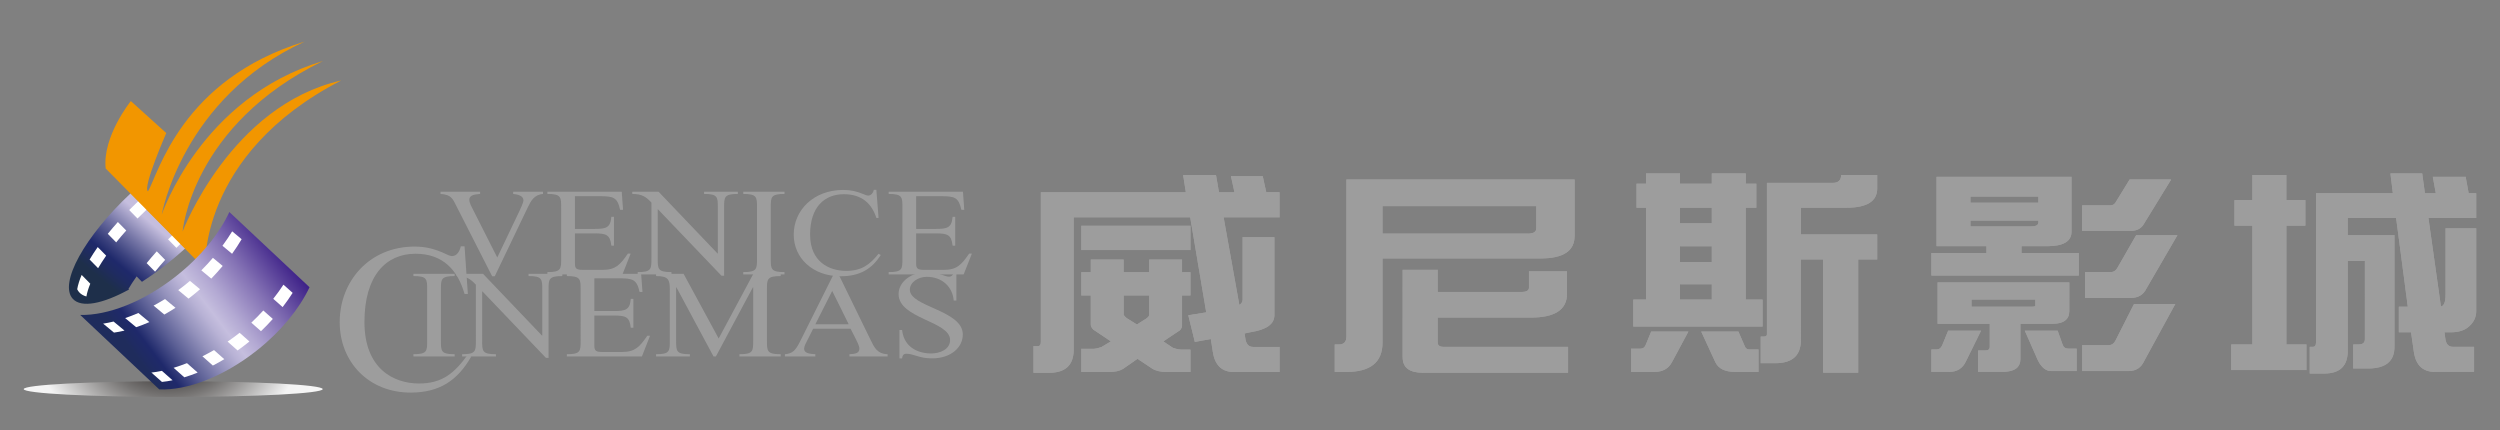 <?xml version="1.0" encoding="utf-8"?>
<!-- Generator: Adobe Illustrator 16.0.0, SVG Export Plug-In . SVG Version: 6.00 Build 0)  -->
<!DOCTYPE svg PUBLIC "-//W3C//DTD SVG 1.1//EN" "http://www.w3.org/Graphics/SVG/1.1/DTD/svg11.dtd">
<svg version="1.1" id="圖層_2" xmlns="http://www.w3.org/2000/svg" xmlns:xlink="http://www.w3.org/1999/xlink" x="0px" y="0px"
	 width="584.334px" height="100.5px" viewBox="0 0 584.334 100.5" enable-background="new 0 0 584.334 100.5" xml:space="preserve">
<rect x="0" y="0" width="584.334" height="100.5" fill="#808080" stroke="none"/>
<g>
	<g>
		<path fill="#9D9D9D" d="M121.421,49.3c0.271-0.552,0.923-1.957,0.923-2.506c0-1.051-1.401-1.377-2.394-1.463V44.81h6.97v0.521
			c-2.08,0.176-2.828,1.634-3.551,3.12l-7.728,16.121h-0.61l-8.31-16.32c-0.888-1.78-1.23-2.773-3.763-2.921V44.81h9.262v0.521
			c-1.056,0.114-2.526,0.148-2.526,1.378c0,0.754,0.623,1.808,0.962,2.48l5.571,10.999L121.421,49.3z"/>
		<path fill="#9D9D9D" d="M134.38,53.504h4.546c2.702,0,3.76-0.233,3.964-2.832h0.61v6.742h-0.61
			c-0.28-2.568-1.197-2.863-3.964-2.863h-4.546v7.069c0,1.19,0.413,1.456,1.849,1.456h4.65c3.004,0,4.095-1.195,5.873-3.793h0.65
			l-1.907,4.846h-17.552v-0.528c3.222,0,3.222-0.728,3.222-3.181V48.517c0-2.455,0-3.186-3.222-3.186V44.81h17.38l0.301,4.232
			h-0.682c-0.645-2.948-1.574-3.185-4.784-3.185h-5.779V53.504z"/>
		<path fill="#9D9D9D" d="M153.729,60.42c0,2.453,0,3.181,3.219,3.181v0.528h-7.901v-0.528c3.214,0,3.214-0.728,3.214-3.181V47.343
			c-1.228-1.312-2.185-2.012-4.482-2.012V44.81h6.152l13.78,14.441h0.068V48.517c0-2.455,0-3.186-3.212-3.186V44.81h7.897v0.521
			c-3.213,0-3.213,0.731-3.213,3.186v15.93h-0.614l-14.84-15.52h-0.066V60.42z"/>
		<path fill="#9D9D9D" d="M180.15,60.42c0,2.453,0,3.181,3.216,3.181v0.528h-9.642v-0.528c3.215,0,3.215-0.728,3.215-3.181V48.517
			c0-2.455,0-3.186-3.215-3.186V44.81h9.642v0.521c-3.216,0-3.216,0.731-3.216,3.186V60.42z"/>
		<path fill="#9D9D9D" d="M205.349,50.936h-0.514c-1.058-3.301-3.34-5.544-7.587-5.544c-4.547,0-7.9,3.003-7.9,9.424
			c0,6.478,4.552,8.495,8.449,8.495c3.619,0,5.503-1.463,7.552-3.999l0.518,0.291c-2.089,3.271-4.89,4.969-9.369,4.969
			c-6.529,0-10.978-4.266-10.978-9.726c0-5.72,4.65-10.452,11.594-10.452c1.779,0,3.21,0.354,4.818,1.023
			c0.278,0.124,0.652,0.297,0.989,0.297c0.754,0,1.196-0.729,1.334-1.347h0.58L205.349,50.936z"/>
		<path fill="#9D9D9D" d="M214.132,53.504h4.552c2.699,0,3.763-0.233,3.969-2.832h0.614v6.742h-0.614
			c-0.278-2.568-1.202-2.863-3.969-2.863h-4.552v7.069c0,1.19,0.418,1.456,1.848,1.456h4.65c3.016,0,4.104-1.195,5.885-3.793h0.646
			l-1.92,4.846h-17.532v-0.528c3.217,0,3.217-0.728,3.217-3.181V48.517c0-2.455,0-3.186-3.217-3.186V44.81h17.367l0.306,4.232H224.7
			c-0.649-2.948-1.57-3.185-4.783-3.185h-5.785V53.504z"/>
		<path fill="#9D9D9D" d="M103.055,79.613c0,2.45,0,3.182,3.215,3.182v0.526h-9.639v-0.526c3.213,0,3.213-0.731,3.213-3.182V67.707
			c0-2.452,0-3.18-3.213-3.18v-0.524h9.639v0.524c-3.215,0-3.215,0.728-3.215,3.18V79.613z"/>
		<path fill="#9D9D9D" d="M112.695,79.613c0,2.45,0,3.182,3.219,3.182v0.526h-7.899v-0.526c3.211,0,3.211-0.731,3.211-3.182V66.542
			c-1.231-1.315-2.185-2.015-4.479-2.015v-0.524h6.156l13.781,14.439h0.062V67.707c0-2.452,0-3.18-3.209-3.18v-0.524h7.896v0.524
			c-3.213,0-3.213,0.728-3.213,3.18v15.936h-0.616l-14.837-15.525h-0.07V79.613z"/>
		<path fill="#9D9D9D" d="M138.919,72.697h4.547c2.699,0,3.762-0.23,3.966-2.834h0.61v6.744h-0.61
			c-0.276-2.565-1.2-2.859-3.966-2.859h-4.547v7.063c0,1.195,0.417,1.457,1.852,1.457h4.646c3.006,0,4.096-1.195,5.881-3.794h0.638
			l-1.902,4.848h-17.542v-0.526c3.22,0,3.22-0.731,3.22-3.182V67.707c0-2.452,0-3.18-3.22-3.18v-0.524h17.362l0.315,4.229h-0.683
			c-0.656-2.944-1.583-3.181-4.787-3.181h-5.779V72.697z"/>
		<path fill="#9D9D9D" d="M158.102,67.156h-0.069v12.457c0,2.45,0,3.182,3.209,3.182v0.526h-7.896v-0.526
			c3.212,0,3.212-0.731,3.212-3.182V67.679c0-2.338-0.341-3.151-3.212-3.151v-0.524h6.432l8.199,15.111l8.104-15.111h6.392v0.524
			c-3.214,0-3.214,0.728-3.214,3.18v11.906c0,2.45,0,3.182,3.214,3.182v0.526h-9.64v-0.526c3.217,0,3.217-0.731,3.217-3.182V67.156
			h-0.076l-8.648,16.165h-0.548L158.102,67.156z"/>
		<path fill="#9D9D9D" d="M198.371,75.794h-7.797l3.937-7.797L198.371,75.794z M198.814,76.842l1.232,2.422
			c0.269,0.582,0.821,1.573,0.821,2.219c0,1.021-0.854,1.253-2.321,1.313v0.526h8.917v-0.526c-2.522-0.088-3.176-1.723-4.038-3.474
			l-7.691-15.758h-0.615l-8.134,16.282c-1.024,2.046-1.74,2.808-3.522,2.949v0.526h7.11v-0.526
			c-1.263-0.088-2.629-0.206-2.629-1.281c0-0.557,0.479-1.46,0.746-1.957l1.371-2.715H198.814z"/>
		<path fill="#9D9D9D" d="M223.537,70.246h-0.624c-0.241-3.063-2.562-5.544-6.323-5.544c-1.945,0-3.931,1.25-3.931,3.005
			c0,4.055,12.379,4.76,12.379,10.477c0,3.039-2.803,5.579-7.151,5.579c-1.571,0-2.688-0.268-3.585-0.561
			c-0.921-0.258-1.612-0.521-2.426-0.521c-0.787,0-0.958,0.495-1.031,1.082h-0.611v-6.626h0.611c0.52,4.663,4.693,5.485,6.702,5.485
			c2.289,0,4.52-1.021,4.52-3.152c0-4.441-12.039-4.957-12.039-10.742c0-2.977,3.152-5.164,6.704-5.164
			c1.225,0,2.254,0.263,3.074,0.557c0.855,0.256,1.509,0.548,1.944,0.548c0.826,0,1.033-0.517,1.165-1.104h0.624V70.246z"/>
		<path fill="#9D9D9D" d="M109.353,68.695h-0.774c-1.604-5.584-5.063-9.387-11.464-9.387c-6.87,0-11.932,5.088-11.932,15.952
			c0,10.967,6.866,14.377,12.762,14.377c5.467,0,8.31-2.47,11.408-6.771l0.777,0.496c-3.155,5.528-7.387,8.399-14.146,8.399
			c-9.87,0-16.583-7.212-16.583-16.451c0-9.679,7.018-17.679,17.505-17.679c2.686,0,4.857,0.588,7.282,1.728
			c0.416,0.198,0.979,0.49,1.497,0.49c1.135,0,1.807-1.233,2.014-2.274h0.88L109.353,68.695z"/>
	</g>
	<g>
		<g>
			
				<linearGradient id="SVGID_1_" gradientUnits="userSpaceOnUse" x1="-4958.021" y1="-3060.23" x2="-4904.7" y2="-3123.481" gradientTransform="matrix(0.329 0 0 0.329 1653.287 1077.373)">
				<stop  offset="0.185" style="stop-color:#1E2F4A"/>
				<stop  offset="0.302" style="stop-color:#1F2B61"/>
				<stop  offset="0.382" style="stop-color:#1F296B"/>
				<stop  offset="0.464" style="stop-color:#383F7C"/>
				<stop  offset="0.638" style="stop-color:#7878A8"/>
				<stop  offset="0.832" style="stop-color:#C5BEDE"/>
			</linearGradient>
			<path fill="url(#SVGID_1_)" d="M30.041,67.524c-0.01,0.006-0.024,0.012-0.029,0.021c0.563-0.954,1.208-1.938,1.92-2.945
				l1.246,1.271c3.258-2.081,6.719-4.726,10.129-7.827L30.556,45.164C19.749,55.296,13.708,66.237,17.013,69.843
				c2.01,2.199,7.043,1.176,13.155-2.185L30.041,67.524z"/>
			<path fill="#FFFFFF" d="M36.244,63.499c0.736-0.911,1.523-1.836,2.356-2.764l-1.957-1.992c-0.835,0.925-1.625,1.844-2.364,2.76
				L36.244,63.499z"/>
			<path fill="#FFFFFF" d="M41.232,57.928c0.701-0.711,1.427-1.419,2.173-2.123l-1.95-1.973c-0.746,0.702-1.468,1.404-2.169,2.113
				L41.232,57.928z"/>
		</g>
		
			<radialGradient id="SVGID_2_" cx="-2889.56" cy="-4747.739" r="121.809" gradientTransform="matrix(-0.329 0 0 -0.247 -911.222 -1091.857)" gradientUnits="userSpaceOnUse">
			<stop  offset="0.253" style="stop-color:#4C4948"/>
			<stop  offset="0.399" style="stop-color:#787675"/>
			<stop  offset="0.73" style="stop-color:#E6E6E6"/>
			<stop  offset="0.77" style="stop-color:#F4F4F4"/>
			<stop  offset="0.994" style="stop-color:#F7F7F7"/>
		</radialGradient>
		<path fill="url(#SVGID_2_)" d="M5.539,90.949c0-1.017,15.64-1.834,34.939-1.834c19.303,0,34.949,0.817,34.949,1.834
			c0,1.011-15.646,1.831-34.949,1.831C21.179,92.78,5.539,91.96,5.539,90.949z"/>
		<g>
			<path fill="#FFFFFF" d="M20.953,60.67l1.976,2.016c0.559-0.947,1.189-1.927,1.887-2.931l-1.977-2.011
				c-0.709,1.011-1.347,1.995-1.914,2.943C20.933,60.683,20.942,60.679,20.953,60.67z"/>
			<path fill="#FFFFFF" d="M20.192,69.299c0.164-0.917,0.466-1.908,0.91-2.987l-2.019-2.053c-0.517,1.217-0.866,2.338-1.039,3.348
				c0.13,0.27,0.286,0.509,0.478,0.721C18.948,68.796,19.517,69.113,20.192,69.299z"/>
			<path fill="#FFFFFF" d="M27.157,56.65c0.734-0.916,1.521-1.842,2.355-2.774l-1.961-1.987c-0.83,0.924-1.621,1.849-2.358,2.759
				L27.157,56.65z"/>
			<path fill="#FFFFFF" d="M32.144,51.072c0.7-0.709,1.424-1.421,2.174-2.123l-1.949-1.974c-0.748,0.702-1.47,1.406-2.172,2.114
				L32.144,51.072z"/>
		</g>
		<path fill="#F29600" d="M24.702,39.385c-0.798-7.481,5.881-15.765,5.881-15.765l8.281,7.48c0,0-5.613,12.825-4.275,13.623
			c2.406-4.001,7.747-26.18,36.599-34.995C42.606,22.82,37.793,50.195,37.793,50.195s9.083-27.375,37.674-35.923
			C44.739,29.233,42.683,54.107,42.683,54.107s11.144-29.42,37.057-35.295C46.079,36.18,47.947,62.898,47.947,62.898L24.702,39.385z
			"/>
		
			<linearGradient id="SVGID_3_" gradientUnits="userSpaceOnUse" x1="-4928.331" y1="-3016.853" x2="-4823.941" y2="-3096.046" gradientTransform="matrix(0.329 0 0 0.329 1653.287 1077.373)">
			<stop  offset="0.022" style="stop-color:#1F2C5C"/>
			<stop  offset="0.049" style="stop-color:#1F2B62"/>
			<stop  offset="0.107" style="stop-color:#1F296B"/>
			<stop  offset="0.226" style="stop-color:#5B5F95"/>
			<stop  offset="0.351" style="stop-color:#9492BC"/>
			<stop  offset="0.445" style="stop-color:#B8B2D5"/>
			<stop  offset="0.494" style="stop-color:#C5BEDE"/>
			<stop  offset="0.579" style="stop-color:#B3A9D3"/>
			<stop  offset="0.754" style="stop-color:#8573B5"/>
			<stop  offset="1" style="stop-color:#3B1E86"/>
		</linearGradient>
		<path fill="url(#SVGID_3_)" d="M58.206,53.868l-4.602-4.316c-2.332,5.036-6.61,10.379-12.375,14.937
			c-7.667,6.076-16.083,9.279-22.484,9.124l18.481,17.401c6.437,0.278,15.013-2.93,22.82-9.108c5.698-4.51,9.945-9.787,12.299-14.77
			L58.206,53.868z"/>
		<g>
			<path fill="#FFFFFF" d="M50.025,81.823c-0.898,0.522-1.807,1.003-2.713,1.452l2.443,2.165c0.889-0.454,1.78-0.954,2.67-1.489
				L50.025,81.823z"/>
			<path fill="#FFFFFF" d="M61.538,72.573c-0.882,0.975-1.818,1.931-2.798,2.844l2.256,1.996c0.973-0.927,1.897-1.886,2.774-2.867
				L61.538,72.573z"/>
			<path fill="#FFFFFF" d="M43.705,84.878c-1.06,0.415-2.104,0.78-3.13,1.092l2.507,2.219c1.025-0.309,2.066-0.677,3.12-1.102
				L43.705,84.878z"/>
			<path fill="#FFFFFF" d="M56.004,77.782c-0.032,0.028-0.056,0.053-0.088,0.074c-0.883,0.698-1.792,1.359-2.717,1.989l2.33,2.071
				c0.738-0.526,1.473-1.068,2.198-1.643c0.194-0.151,0.377-0.31,0.565-0.46L56.004,77.782z"/>
			<path fill="#FFFFFF" d="M66.25,66.538c-0.718,1.097-1.514,2.2-2.385,3.302l2.192,1.94c0.858-1.109,1.646-2.231,2.344-3.331
				L66.25,66.538z"/>
			<path fill="#FFFFFF" d="M37.856,89.271c0.804-0.081,1.631-0.215,2.477-0.386l-2.49-2.205c-0.855,0.185-1.667,0.31-2.461,0.401
				L37.856,89.271z"/>
		</g>
		<g>
			<path fill="#FFFFFF" d="M38.563,69.894c-0.889,0.551-1.775,1.06-2.666,1.54l2.513,2.084c0.869-0.491,1.745-1.015,2.613-1.578
				L38.563,69.894z"/>
			<path fill="#FFFFFF" d="M32.346,73.152c-1.048,0.454-2.079,0.851-3.094,1.194l2.577,2.132c1.015-0.339,2.044-0.737,3.083-1.197
				L32.346,73.152z"/>
			<path fill="#FFFFFF" d="M49.765,60.265c-0.855,1-1.76,1.985-2.71,2.928l2.322,1.927c0.939-0.957,1.829-1.951,2.672-2.961
				L49.765,60.265z"/>
			<path fill="#FFFFFF" d="M44.399,65.651c-0.029,0.024-0.059,0.053-0.087,0.076c-0.857,0.729-1.743,1.422-2.65,2.083l2.398,1.99
				c0.723-0.549,1.443-1.115,2.145-1.72c0.186-0.152,0.362-0.32,0.548-0.478L44.399,65.651z"/>
			<path fill="#FFFFFF" d="M26.644,77.741c0.798-0.11,1.622-0.269,2.461-0.47l-2.559-2.119c-0.844,0.211-1.656,0.375-2.437,0.493
				L26.644,77.741z"/>
			<path fill="#FFFFFF" d="M54.267,54.073c-0.682,1.117-1.451,2.252-2.276,3.374l2.251,1.875c0.822-1.141,1.573-2.287,2.235-3.412
				L54.267,54.073z"/>
		</g>
	</g>
	<g>
		<g>
			<path fill="#9D9D9D" d="M268.602,73.688c-0.128,0.329-0.404,0.616-0.826,0.864l-2.035,1.292l-2.285-1.415
				c-0.424-0.287-0.696-0.595-0.824-0.926v-4.444h5.97V73.688z M295.968,44.935l-0.827-3.764h-7.431l0.826,3.764h-3.617
				l-0.699-4.011h-7.682l0.635,4.011h-33.897v34.984c0,0.655-0.233,0.985-0.698,0.985h-1.016v6.234h3.746
				c3.681-0.042,5.566-1.768,5.651-5.183V50.8h27.23l3.746,22.21l-4.19,0.678l1.523,6.231l3.746-0.677l0.446,2.897
				c0.464,3.21,2.114,4.814,4.951,4.814h10.669v-5.861h-6.162c-0.93,0-1.525-0.537-1.778-1.604l-0.251-1.544l1.459-0.309
				c3.682-0.574,5.524-1.892,5.524-3.948V55.424h-7.429v14.624c0,0.492-0.253,0.904-0.762,1.232l-3.682-20.48h13.081v-5.865H295.968
				z M252.731,52.77v5.678h25.522V52.77H252.731z M254.95,63.632h-2.22v5.427h2.22v6.85c0,0.332,0.191,0.699,0.571,1.112
				l4.126,2.775l-2.16,1.297c-0.635,0.246-1.229,0.39-1.776,0.429h-2.98v5.433h6.409c1.44,0,2.56-0.247,3.366-0.742l3.364-2.343
				l3.43,2.281c0.844,0.537,2.008,0.804,3.492,0.804h5.462v-5.245h-2.223c-0.633-0.04-1.27-0.182-1.905-0.434l-2.224-1.479
				l3.874-2.591c0.339-0.373,0.51-0.74,0.51-1.11v-7.036h1.968v-5.427h-1.968v-2.963h-7.684v2.963h-5.97v-2.963h-7.681V63.632z"/>
			<path fill="#9D9D9D" d="M323.144,48.186h35.939v5.186c0,0.823-0.657,1.232-1.969,1.232h-33.971V48.186z M314.7,41.955v36.714
				c0,1.234-0.593,1.849-1.778,1.849h-0.952v6.42h2.73c5.629,0,8.443-2.283,8.443-6.85V60.405H360.1
				c5.289,0,7.936-1.749,7.936-5.243V41.955h-40.193H314.7z M327.842,83.479c0,2.429,1.567,3.641,4.698,3.641h33.972v-6.043h-29.019
				c-0.973,0-1.457-0.331-1.457-0.989v-5.863h21.778c5.627,0,8.446-1.85,8.446-5.553v-5.247h-8.894v3.829
				c0,0.661-0.593,0.986-1.776,0.986h-19.555v-5.18h-8.194V83.479z"/>
			<path fill="#9D9D9D" d="M392.673,66.442h7.429v3.578h-7.429V66.442z M408.036,42.935v-2.407h-7.935v2.407h-7.429v-2.407h-7.936
				v2.407h-2.225v5.613h2.225v21.472h-2.987v6.298h30.226v-6.298h-3.939V48.548h2.48v-5.613H408.036z M392.673,57.556h7.429v3.705
				h-7.429V57.556z M392.673,48.548h7.429v3.64h-7.429V48.548z M384.673,80.574c-0.257,0.615-0.656,0.923-1.205,0.923h-2.223v5.431
				h5.461c1.944,0,3.318-0.782,4.124-2.344l3.811-7.097h-8.699L384.673,80.574z M400.926,84.644
				c0.723,1.523,2.267,2.284,4.636,2.284h5.463V81.68h-2.222c-0.426,0-0.74-0.221-0.954-0.677l-1.523-3.516h-8.697L400.926,84.644z
				 M430.327,40.9c0,1.235-0.658,1.849-1.971,1.849h-15.362v35.357c0,0.37-0.233,0.555-0.701,0.555h-0.76v6.231h3.425
				c3.982,0,5.972-1.811,5.972-5.432V60.645h5.206v26.468h8.19V60.645h4.443v-5.861h-17.84v-6.235h10.668
				c4.781,0,7.172-1.501,7.172-4.504V40.9H430.327z"/>
			<path fill="#9D9D9D" d="M460.564,52.922v-1.357h15.869v0.432c0,0.617-0.57,0.926-1.712,0.926H460.564z M452.625,57.549h11.683
				v1.603h-12.889v5.245h34.479v-5.245h-13.399v-1.603h5.969c3.81,0,5.716-1.129,5.716-3.394V41.318h-31.558V57.549z
				 M460.564,45.948h15.869v1.418h-15.869V45.948z M452.878,75.689h12.191v5.367c0,0.577-0.341,0.864-1.019,0.864h-1.712v4.997
				h5.713c2.795,0,4.193-1.007,4.193-3.022v-8.206h7.426c2.668,0,4.004-1.008,4.004-3.024v-6.663h-30.797V75.689z M460.812,71.679
				v-1.667h14.922v1.421c0,0.162-0.253,0.246-0.761,0.246H460.812z M453.957,80.687c-0.255,0.66-0.699,0.987-1.332,0.987h-1.206
				v5.244h4.187c1.82,0,3.112-0.803,3.876-2.407l3.555-7.219h-7.681L453.957,80.687z M476.369,84.329
				c0.848,1.602,1.862,2.401,3.052,2.401h5.966v-5.243h-1.967c-0.681,0-1.122-0.327-1.335-0.985l-1.142-3.21h-7.682L476.369,84.329z
				 M494.594,47.122c-0.297,0.575-0.718,0.864-1.27,0.864h-6.667v5.982h11.367c1.48,0,2.54-0.593,3.171-1.788l6.288-10.24h-9.713
				L494.594,47.122z M494.978,62.484c-0.384,0.74-0.934,1.113-1.653,1.113h-5.97v6.046h10.67c1.734,0,2.962-0.743,3.68-2.224
				l7.239-12.461h-9.649L494.978,62.484z M494.531,79.453c-0.379,0.823-0.951,1.233-1.713,1.233h-6.16v6.044h10.855
				c1.741,0,2.965-0.8,3.683-2.401l7.24-13.268h-9.649L494.531,79.453z"/>
			<path fill="#9D9D9D" d="M538.842,46.758v5.986h-4.443v27.768h4.695v5.984h-17.585v-5.984h4.949V52.744h-4.189v-5.986h4.189V40.9
				h7.94v5.858H538.842z M578.781,45.156v5.8h-11.174l2.92,20.671c0.72-0.127,1.08-1.049,1.08-2.778V53.362h7.174v19.313
				c0,1.479-0.595,2.714-1.777,3.699c-0.974,0.866-2.369,1.296-4.191,1.296h-1.462l0.257,1.789c0.211,1.071,0.783,1.605,1.714,1.605
				h4.953v5.862h-9.144c-2.881,0-4.529-1.605-4.954-4.813l-0.634-4.444h-2.857v-5.984h2.094l-2.73-20.73h-11.301v4.011h10.921
				v26.099c0,3.372-2.054,5.062-6.157,5.062h-3.494v-5.615h1.267c0.978,0,1.464-0.412,1.464-1.235V61.009h-4v21.106
				c-0.043,3.374-1.777,5.102-5.207,5.185h-3.685v-6.234h0.763c0.467,0,0.701-0.327,0.701-0.987V45.156h17.967l-0.572-4.628h7.434
				l0.634,4.628h2.54l-0.697-3.825h7.682l0.697,3.825H578.781z"/>
		</g>
		<g>
			<path fill="#9D9D9D" d="M268.602,73.684c-0.128,0.33-0.404,0.62-0.826,0.868l-2.035,1.292l-2.285-1.419
				c-0.424-0.285-0.696-0.595-0.824-0.924v-4.445h5.97V73.684z M295.968,44.933l-0.827-3.767h-7.431l0.826,3.767h-3.617
				l-0.699-4.012h-7.682l0.635,4.012h-33.897v34.986c0,0.655-0.233,0.983-0.698,0.983h-1.016v6.236h3.746
				c3.681-0.042,5.566-1.771,5.651-5.188V50.797h27.23l3.746,22.21l-4.19,0.677l1.523,6.235l3.746-0.679l0.446,2.899
				c0.464,3.21,2.114,4.814,4.951,4.814h10.669v-5.865h-6.162c-0.93,0-1.525-0.535-1.778-1.603l-0.251-1.542l1.459-0.309
				c3.682-0.577,5.524-1.893,5.524-3.952v-18.26h-7.429v14.622c0,0.493-0.253,0.904-0.762,1.234l-3.682-20.483h13.081v-5.864
				H295.968z M252.731,52.768v5.676h25.522v-5.676H252.731z M254.95,63.629h-2.22v5.427h2.22v6.853c0,0.332,0.191,0.696,0.571,1.112
				l4.126,2.774l-2.16,1.294c-0.635,0.248-1.229,0.393-1.776,0.433h-2.98v5.433h6.409c1.44,0,2.56-0.247,3.366-0.742l3.364-2.347
				l3.43,2.285c0.844,0.532,2.008,0.804,3.492,0.804h5.462v-5.245h-2.223c-0.633-0.04-1.27-0.182-1.905-0.434l-2.224-1.48
				l3.874-2.592c0.339-0.373,0.51-0.74,0.51-1.108v-7.039h1.968v-5.427h-1.968v-2.96h-7.684v2.96h-5.97v-2.96h-7.681V63.629z"/>
			<path fill="#9D9D9D" d="M323.144,48.186h35.939v5.186c0,0.821-0.657,1.232-1.969,1.232h-33.971V48.186z M314.7,41.951v36.715
				c0,1.237-0.593,1.852-1.778,1.852h-0.952v6.418h2.73c5.629,0,8.443-2.283,8.443-6.85V60.403H360.1
				c5.289,0,7.936-1.748,7.936-5.244V41.951h-40.193H314.7z M327.842,83.479c0,2.429,1.567,3.641,4.698,3.641h33.972v-6.043h-29.019
				c-0.973,0-1.457-0.331-1.457-0.991v-5.861h21.778c5.627,0,8.446-1.85,8.446-5.555v-5.245h-8.894v3.824
				c0,0.662-0.593,0.991-1.776,0.991h-19.555v-5.18h-8.194V83.479z"/>
			<path fill="#9D9D9D" d="M392.673,66.439h7.429v3.579h-7.429V66.439z M408.036,42.935v-2.411h-7.935v2.411h-7.429v-2.411h-7.936
				v2.411h-2.225v5.613h2.225v21.47h-2.987v6.297h30.226v-6.297h-3.939v-21.47h2.48v-5.613H408.036z M392.673,57.553h7.429v3.706
				h-7.429V57.553z M392.673,48.548h7.429v3.64h-7.429V48.548z M384.673,80.57c-0.257,0.619-0.656,0.925-1.205,0.925h-2.223v5.431
				h5.461c1.944,0,3.318-0.78,4.124-2.344l3.811-7.096h-8.699L384.673,80.57z M400.926,84.642c0.723,1.523,2.267,2.284,4.636,2.284
				h5.463V81.68h-2.222c-0.426,0-0.74-0.227-0.954-0.679l-1.523-3.515h-8.697L400.926,84.642z M430.327,40.9
				c0,1.229-0.658,1.848-1.971,1.848h-15.362v35.358c0,0.368-0.233,0.555-0.701,0.555h-0.76v6.23h3.425
				c3.982,0,5.972-1.812,5.972-5.431V60.642h5.206v26.471h8.19V60.642h4.443v-5.862h-17.84v-6.231h10.668
				c4.781,0,7.172-1.503,7.172-4.507V40.9H430.327z"/>
			<path fill="#9D9D9D" d="M460.564,52.916v-1.354h15.869v0.432c0,0.617-0.57,0.922-1.712,0.922H460.564z M452.625,57.547h11.683
				v1.602h-12.889v5.248h34.479v-5.248h-13.399v-1.602h5.969c3.81,0,5.716-1.132,5.716-3.392V41.318h-31.558V57.547z
				 M460.564,45.946h15.869v1.42h-15.869V45.946z M452.878,75.685h12.191v5.372c0,0.573-0.341,0.864-1.019,0.864h-1.712v4.997h5.713
				c2.795,0,4.193-1.01,4.193-3.025v-8.208h7.426c2.668,0,4.004-1.005,4.004-3.02V66h-30.797V75.685z M460.812,71.679v-1.67h14.922
				v1.424c0,0.162-0.253,0.246-0.761,0.246H460.812z M453.957,80.687c-0.255,0.656-0.699,0.987-1.332,0.987h-1.206v5.244h4.187
				c1.82,0,3.112-0.804,3.876-2.407l3.555-7.219h-7.681L453.957,80.687z M476.369,84.329c0.848,1.6,1.862,2.401,3.052,2.401h5.966
				v-5.244h-1.967c-0.681,0-1.122-0.327-1.335-0.987l-1.142-3.207h-7.682L476.369,84.329z M494.594,47.121
				c-0.297,0.576-0.718,0.863-1.27,0.863h-6.667v5.984h11.367c1.48,0,2.54-0.593,3.171-1.79l6.288-10.238h-9.713L494.594,47.121z
				 M494.978,62.482c-0.384,0.74-0.934,1.113-1.653,1.113h-5.97v6.045h10.67c1.734,0,2.962-0.742,3.68-2.221l7.239-12.466h-9.649
				L494.978,62.482z M494.531,79.452c-0.379,0.823-0.951,1.234-1.713,1.234h-6.16v6.044h10.855c1.741,0,2.965-0.802,3.683-2.401
				l7.24-13.271h-9.649L494.531,79.452z"/>
			<path fill="#9D9D9D" d="M538.842,46.758v5.984h-4.443v27.767h4.695v5.987h-17.585v-5.987h4.949V52.742h-4.189v-5.984h4.189V40.9
				h7.94v5.858H538.842z M578.781,45.155v5.799h-11.174l2.92,20.668c0.72-0.122,1.08-1.046,1.08-2.777V53.358h7.174v19.315
				c0,1.479-0.595,2.716-1.777,3.699c-0.974,0.867-2.369,1.296-4.191,1.296h-1.462l0.257,1.791c0.211,1.071,0.783,1.605,1.714,1.605
				h4.953v5.86h-9.144c-2.881,0-4.529-1.604-4.954-4.811l-0.634-4.446h-2.857v-5.982h2.094l-2.73-20.732h-11.301v4.013h10.921
				v26.099c0,3.37-2.054,5.062-6.157,5.062h-3.494v-5.618h1.267c0.978,0,1.464-0.411,1.464-1.235V61.009h-4v21.106
				c-0.043,3.374-1.777,5.1-5.207,5.185h-3.685v-6.234h0.763c0.467,0,0.701-0.33,0.701-0.987V45.155h17.967l-0.572-4.63h7.434
				l0.634,4.63h2.54l-0.697-3.824h7.682l0.697,3.824H578.781z"/>
		</g>
	</g>
</g>
</svg>
